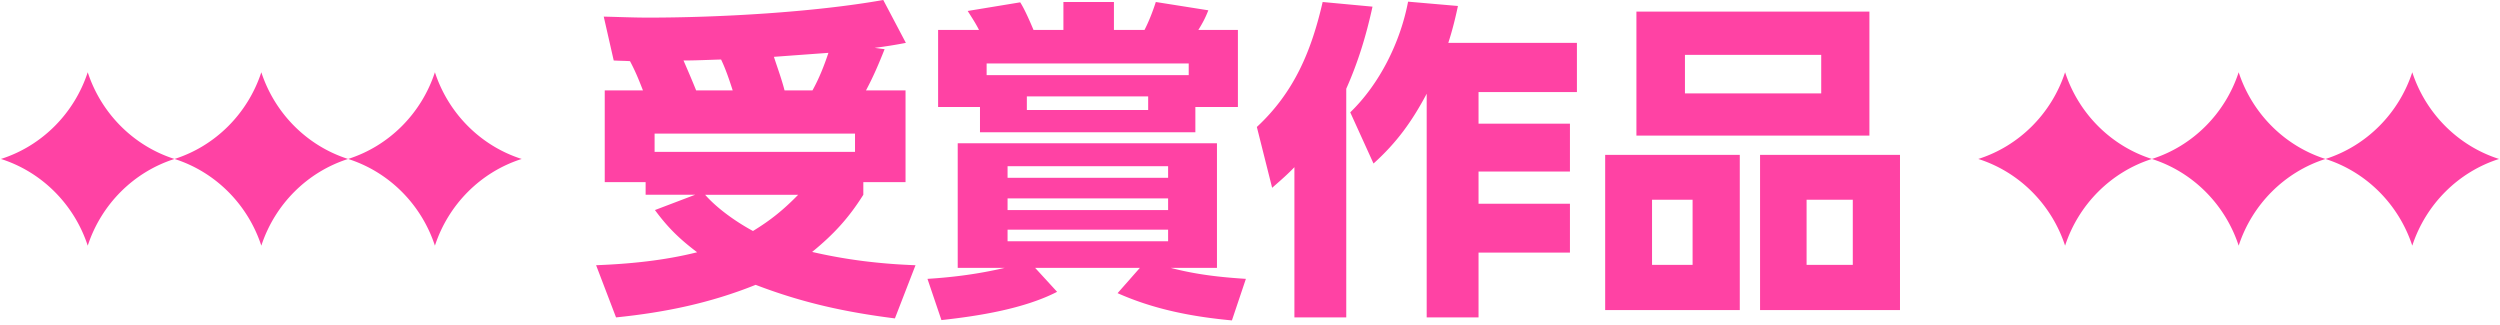 <svg xmlns="http://www.w3.org/2000/svg" width="346" height="45" fill="none" viewBox="0 0 346 45"><path fill="#ff42a4" fill-rule="evenodd" d="m88.986 12.512-.024-.061c-.585-1.486-.999-2.535-1.77-3.987a36 36 0 0 0-1.127-.047 40 40 0 0 1-1.127-.045L83.558 2.3q1.044.024 2.078.057c1.36.04 2.713.081 4.086.081 9.844 0 22.908-.736 32.522-2.438l3.128 5.934a65 65 0 0 1-4.324.69l1.38.184c-.782 1.978-1.564 3.818-2.576 5.704h5.474v12.696h-5.842v1.748c-2.024 3.22-4.094 5.474-7.084 7.912 4.784 1.104 9.384 1.656 14.306 1.84l-2.852 7.36c-6.9-.874-12.788-2.162-19.274-4.646-6.302 2.53-12.558 3.818-19.32 4.508l-2.76-7.222c4.692-.184 9.384-.644 13.984-1.794-2.438-1.84-4.048-3.404-5.842-5.842l5.566-2.116h-6.854v-1.748h-5.658V12.512zm19.596 0h3.864c.92-1.656 1.61-3.404 2.208-5.198h-.001c-2.53.184-5.059.368-7.543.552q.225.689.454 1.364c.365 1.08.726 2.146 1.018 3.282m-12.236 0h5.06c-.46-1.426-.966-2.944-1.61-4.278q-.831.024-1.674.055c-1.165.041-2.345.083-3.524.083.598 1.38 1.196 2.76 1.748 4.14m21.988 8.51v-2.53H90.596v2.53zm-20.746 5.934c1.702 1.932 4.324 3.772 6.624 5.014 2.484-1.518 4.232-2.944 6.256-5.014zM200.444 5.934h17.802v6.808H204.63v4.37h12.65v6.624h-12.65v4.462h12.65v6.762h-12.65v8.97h-7.176V12.972c-2.024 3.818-4.14 6.762-7.36 9.66l-3.22-7.084c4.094-3.956 6.946-9.752 8.004-15.318l6.9.598c-.368 1.748-.782 3.404-1.334 5.106M176.34 25.75l-.276.241-2.116-8.418c5.152-4.784 7.544-10.488 9.108-17.296l6.9.644c-.874 4.002-1.978 7.636-3.634 11.362V43.93h-7.176V23.138c-.927.97-1.815 1.745-2.806 2.61M226.48 1.61h32.246v17.158H226.48zm6.716 5.98v5.336h18.86V7.59zm-11.04 13.846h18.63v21.482h-18.63zm21.436 0h19.366v21.482h-19.366zm-14.95 6.21v9.016h5.612v-9.016zm21.39 0v9.016h6.394v-9.016zm-84.594-9.338v-3.496h5.888V4.14h-5.474c.598-.966.966-1.656 1.38-2.714l-7.268-1.15c-.414 1.288-.966 2.714-1.564 3.864h-4.232V.276h-6.992V4.14h-4.14c-.46-1.104-1.242-2.898-1.84-3.818l-7.268 1.196.269.424c.46.722.91 1.428 1.295 2.198h-5.658v10.672h5.796v3.496zm-.92-9.522v1.61H136.55v-1.61zm-22.402 4.554h16.79v1.886h-16.79zm30.314 25.254c-3.588-.23-6.9-.598-10.396-1.518h6.394v-17.25h-35.88v17.25h6.486c-3.542.828-6.992 1.288-10.672 1.518l1.932 5.704c5.106-.552 11.454-1.564 16.008-3.91l-3.036-3.312h14.49l-3.082 3.496c5.06 2.254 10.35 3.266 15.824 3.772zM139.448 23h22.218v1.61h-22.218zm0 4.462h22.218v1.61h-22.218zm0 4.324h22.218v1.61h-22.218zM.129 22c5.66-1.797 10.144-6.291 12.013-12 1.868 5.709 6.353 10.203 12.012 12-5.659 1.797-10.144 6.291-12.012 12C10.273 28.291 5.788 23.798.129 22m36.038 12c-1.869-5.709-6.354-10.202-12.013-12 5.66-1.797 10.144-6.291 12.013-12 1.868 5.709 6.353 10.203 12.012 12-5.659 1.797-10.144 6.291-12.012 12m24.025 0c-1.869-5.709-6.354-10.202-12.013-12 5.66-1.797 10.144-6.291 12.013-12 1.868 5.709 6.353 10.203 12.012 12-5.659 1.797-10.144 6.291-12.012 12m225.616-24c-1.868 5.709-6.353 10.203-12.012 12 5.659 1.797 10.144 6.291 12.012 12 1.869-5.709 6.354-10.202 12.013-12 5.659 1.797 10.144 6.291 12.012 12 1.869-5.709 6.354-10.202 12.013-12 5.659 1.797 10.144 6.291 12.012 12 1.869-5.709 6.354-10.202 12.012-12-5.658-1.797-10.143-6.291-12.012-12-1.868 5.709-6.353 10.203-12.012 12-5.659-1.797-10.144-6.291-12.013-12-1.868 5.709-6.353 10.203-12.012 12-5.659-1.797-10.144-6.291-12.013-12" clip-rule="evenodd"/></svg>